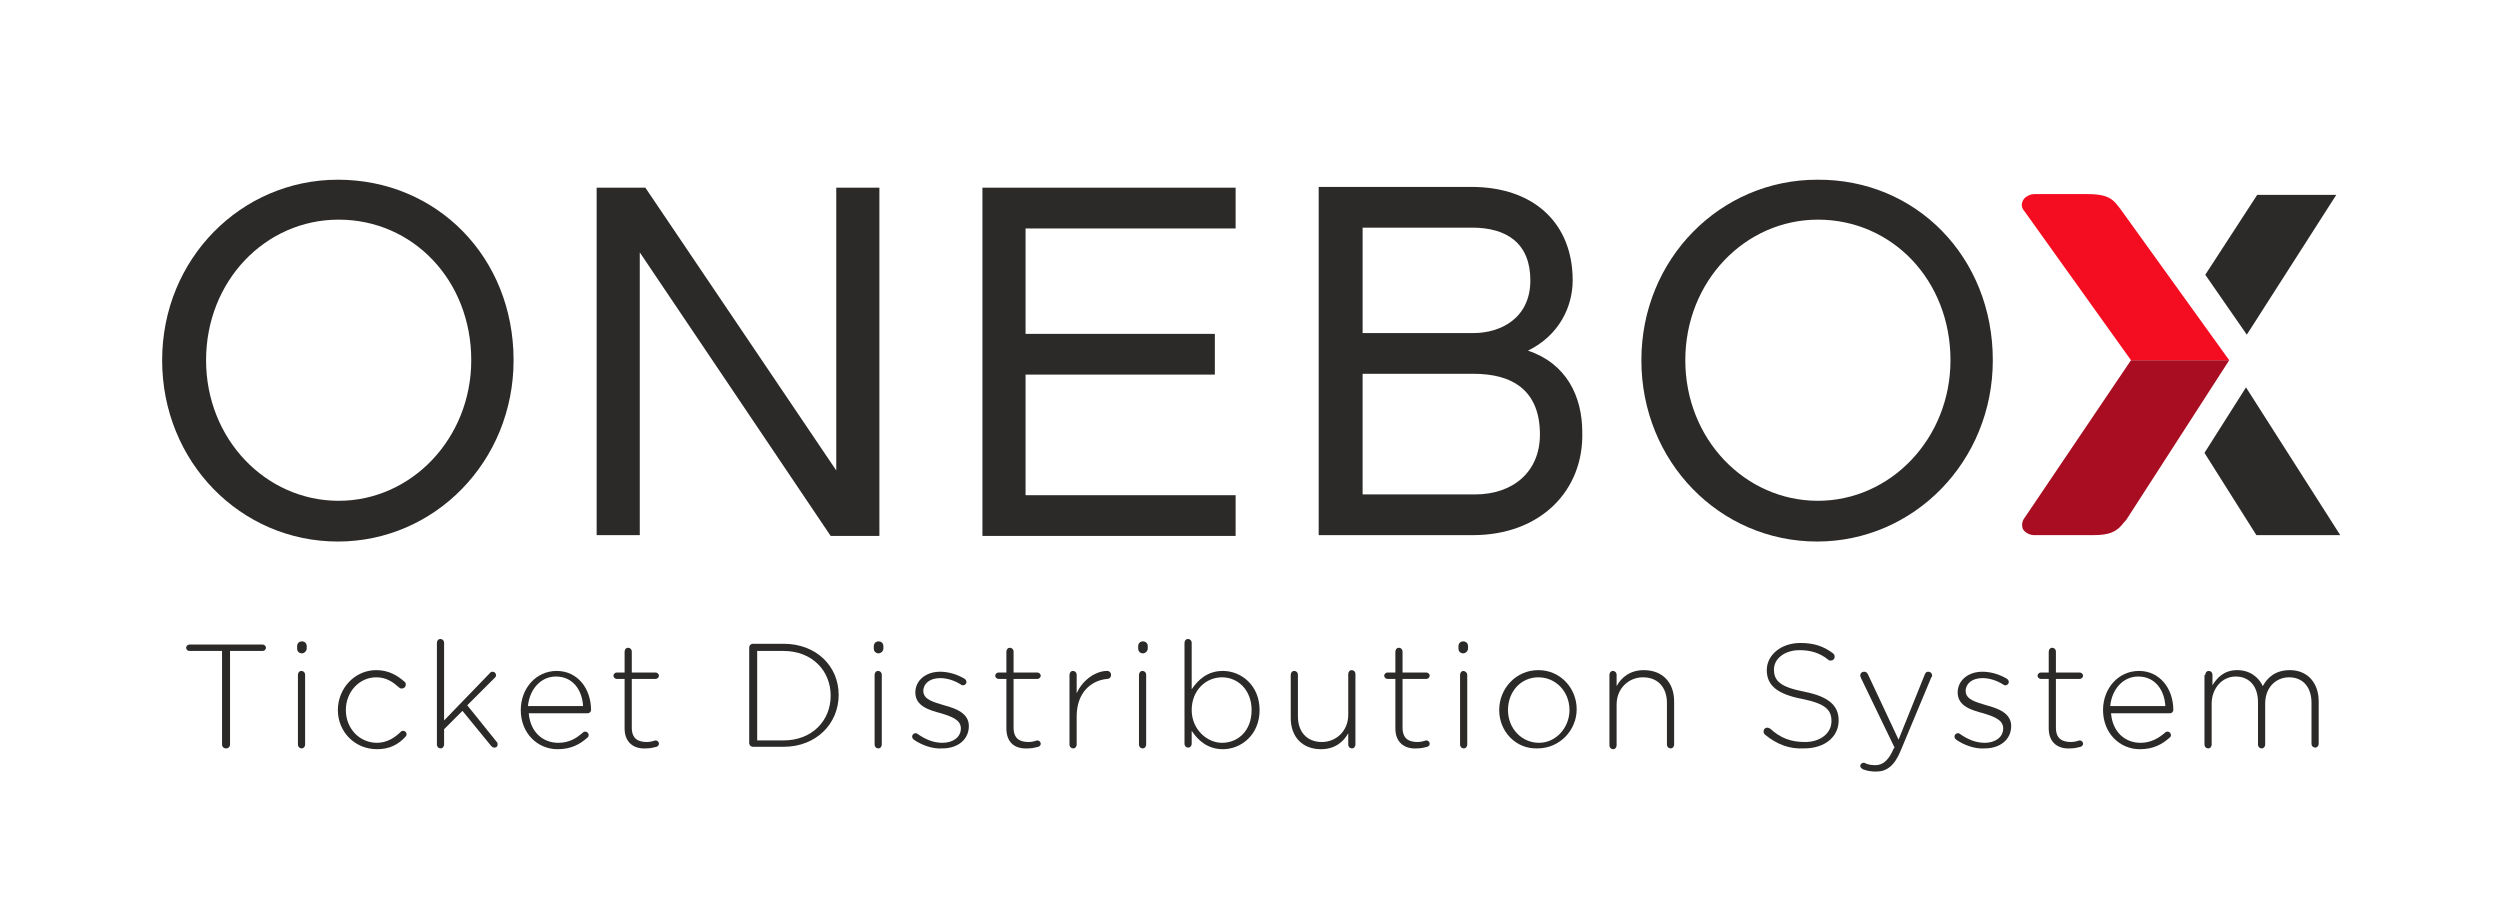 <?xml version="1.0" encoding="utf-8"?>
<!-- Generator: Adobe Illustrator 23.0.1, SVG Export Plug-In . SVG Version: 6.00 Build 0)  -->
<svg version="1.1" id="Capa_1" xmlns="http://www.w3.org/2000/svg" xmlns:xlink="http://www.w3.org/1999/xlink" x="0px" y="0px"
	 viewBox="0 0 313 114.7" enable-background="new 0 0 313 114.7" xml:space="preserve">
<g>
	<path fill="#2C2A29" d="M64.3,45.1c0,12.7-9.9,22.7-22,22.7c-12.2,0-22-10-22-22.7c0-12.7,9.9-22.6,22-22.6
		C54.7,22.5,64.3,32.2,64.3,45.1z M59,45.1c0-10-7.3-17.6-16.6-17.6c-9.2,0-16.6,7.7-16.6,17.6c0,9.9,7.5,17.6,16.6,17.6
		C51.5,62.7,59,54.9,59,45.1z"/>
	<path fill="#2C2A29" d="M110,67.1h-6L80.1,31.6v35.4h-5.4V23.5h6.1l23.9,35.4V23.5h5.4V67.1z"/>
	<path fill="#2C2A29" d="M154.7,23.5v5.1h-26.3v13.2h23.7v5.1h-23.7v15.1h26.3v5.1h-31.7V23.5H154.7z"/>
	<path fill="#2C2A29" d="M184.4,67h-19.3V23.4h19.1c7.9,0,12.7,4.6,12.7,11.7c0,3.3-1.7,6.9-5.6,8.8c4.8,1.6,6.8,5.7,6.8,10.2
		C198.3,61.4,192.9,67,184.4,67z M170.6,41.7h13.9c3.3,0,7.1-1.8,7.1-6.6c0-4.6-2.9-6.6-7.3-6.6h-13.7V41.7z M184.5,46.8h-13.9v15.1
		c3.8,0,14.1,0,14.1,0c4.7,0,8.1-2.8,8.1-7.5C192.8,48.9,189.4,46.8,184.5,46.8z"/>
	<path fill="#2C2A29" d="M249.5,45.1c0,12.7-9.9,22.7-22,22.7c-12.2,0-22-10-22-22.7c0-12.7,9.9-22.6,22-22.6
		C239.9,22.4,249.5,32.2,249.5,45.1z M244.2,45.1c0-10-7.3-17.6-16.6-17.6c-9.1,0-16.6,7.7-16.6,17.6c0,9.9,7.5,17.6,16.6,17.6
		C236.7,62.7,244.2,54.9,244.2,45.1z"/>
	<g>
		<path fill="#A90D21" d="M253.5,64.8c-0.4,0.5-0.4,1.1-0.2,1.5c0.3,0.4,0.8,0.7,1.4,0.7h7.4c2.1,0,2.8-0.5,3.4-1.1
			c0.2-0.2,0.4-0.5,0.7-0.8l12.9-20h-12.3L253.5,64.8z"/>
		<path fill="#F40D21" d="M265.5,26.2c-0.8-1-1.2-1.9-4.1-1.9h-6.7c-0.5,0-0.8,0.2-1.1,0.4c-0.5,0.4-0.7,1.2-0.1,1.8l13.3,18.6h12.3
			L265.5,26.2C265.6,26.2,265.6,26.2,265.5,26.2z"/>
	</g>
	<path fill="#2C2A29" d="M276.1,34.4l6.5-10h9.9l-11.2,17.5L276.1,34.4z"/>
	<path fill="#2C2A29" d="M281.2,48.5L293,67h-10.5l-6.5-10.3L281.2,48.5z"/>
</g>
<g>
	<g>
		<g>
			<path fill="#2C2A29" d="M27.8,81.5h-4.1c-0.2,0-0.4-0.2-0.4-0.4c0-0.2,0.2-0.4,0.4-0.4h9.2c0.2,0,0.4,0.2,0.4,0.4
				c0,0.2-0.2,0.4-0.4,0.4h-4.1v11.7c0,0.3-0.2,0.5-0.5,0.5c-0.3,0-0.5-0.2-0.5-0.5V81.5z"/>
			<path fill="#2C2A29" d="M37.2,80.9c0-0.3,0.2-0.6,0.6-0.6c0.3,0,0.6,0.2,0.6,0.6v0.3c0,0.3-0.3,0.6-0.6,0.6
				c-0.3,0-0.6-0.2-0.6-0.6V80.9z M37.3,84.5c0-0.3,0.2-0.5,0.4-0.5c0.3,0,0.5,0.2,0.5,0.5v8.7c0,0.3-0.2,0.5-0.4,0.5
				c-0.3,0-0.5-0.2-0.5-0.5V84.5z"/>
			<path fill="#2C2A29" d="M42.3,88.9L42.3,88.9c0-2.7,2.1-5,4.8-5c1.6,0,2.7,0.7,3.6,1.5c0.1,0.1,0.1,0.2,0.1,0.3
				c0,0.3-0.2,0.5-0.5,0.5c-0.1,0-0.2,0-0.3-0.1c-0.8-0.7-1.6-1.3-2.9-1.3c-2.1,0-3.8,1.8-3.8,4.1v0c0,2.3,1.7,4.1,3.9,4.1
				c1.2,0,2.2-0.6,3-1.4c0.1-0.1,0.2-0.1,0.3-0.1c0.2,0,0.4,0.2,0.4,0.4c0,0.1,0,0.2-0.1,0.3c-0.9,1-2,1.6-3.6,1.6
				C44.4,93.8,42.3,91.6,42.3,88.9z"/>
			<path fill="#2C2A29" d="M54.7,80.5c0-0.3,0.2-0.5,0.4-0.5c0.3,0,0.5,0.2,0.5,0.5v9.7l5.8-6c0.1-0.1,0.2-0.1,0.3-0.1
				c0.2,0,0.4,0.2,0.4,0.4c0,0.1,0,0.2-0.1,0.3l-3.5,3.5l3.7,4.6c0.1,0.1,0.1,0.2,0.1,0.3c0,0.3-0.2,0.4-0.4,0.4
				c-0.2,0-0.3-0.1-0.4-0.2L57.9,89l-2.3,2.3v1.9c0,0.3-0.2,0.5-0.4,0.5c-0.3,0-0.5-0.2-0.5-0.5V80.5z"/>
			<path fill="#2C2A29" d="M69.8,93.8c-2.5,0-4.6-2-4.6-4.9v0c0-2.7,1.9-4.9,4.5-4.9c2.6,0,4.3,2.2,4.3,4.9c0,0.2-0.2,0.4-0.4,0.4
				h-7.4c0.2,2.4,1.8,3.7,3.7,3.7c1.4,0,2.3-0.6,3.1-1.3c0.1-0.1,0.2-0.1,0.3-0.1c0.2,0,0.4,0.2,0.4,0.4c0,0.1,0,0.2-0.1,0.3
				C72.6,93.2,71.5,93.8,69.8,93.8z M73,88.4c-0.1-1.9-1.2-3.7-3.4-3.7c-1.9,0-3.3,1.6-3.5,3.7H73z"/>
			<path fill="#2C2A29" d="M78.2,91.2V85h-1c-0.2,0-0.4-0.2-0.4-0.4c0-0.2,0.2-0.4,0.4-0.4h1v-2.6c0-0.3,0.2-0.5,0.4-0.5
				c0.3,0,0.5,0.2,0.5,0.5v2.6h3c0.2,0,0.4,0.2,0.4,0.4c0,0.2-0.2,0.4-0.4,0.4h-3v6.1c0,1.4,0.8,1.8,1.9,1.8c0.6,0,0.9-0.2,1.1-0.2
				c0.2,0,0.4,0.2,0.4,0.4c0,0.2-0.1,0.3-0.3,0.4c-0.4,0.1-0.8,0.2-1.3,0.2C79.4,93.8,78.2,93,78.2,91.2z"/>
			<path fill="#2C2A29" d="M93.8,81.1c0-0.3,0.2-0.5,0.5-0.5h3.8c4.1,0,6.9,2.8,6.9,6.4v0c0,3.6-2.8,6.5-6.9,6.5h-3.8
				c-0.3,0-0.5-0.2-0.5-0.5V81.1z M98.1,92.7c3.6,0,5.9-2.5,5.9-5.6v0c0-3.1-2.3-5.6-5.9-5.6h-3.3v11.2H98.1z"/>
			<path fill="#2C2A29" d="M109.4,80.9c0-0.3,0.2-0.6,0.6-0.6c0.3,0,0.6,0.2,0.6,0.6v0.3c0,0.3-0.3,0.6-0.6,0.6
				c-0.3,0-0.6-0.2-0.6-0.6V80.9z M109.5,84.5c0-0.3,0.2-0.5,0.4-0.5c0.3,0,0.5,0.2,0.5,0.5v8.7c0,0.3-0.2,0.5-0.4,0.5
				c-0.3,0-0.5-0.2-0.5-0.5V84.5z"/>
			<path fill="#2C2A29" d="M114.4,92.6c-0.1-0.1-0.2-0.2-0.2-0.4c0-0.2,0.2-0.4,0.4-0.4c0.1,0,0.2,0,0.3,0.1c1,0.7,2,1.1,3.1,1.1
				c1.3,0,2.3-0.7,2.3-1.8v0c0-1.1-1.2-1.5-2.5-1.9c-1.5-0.4-3.2-0.9-3.2-2.6v0c0-1.5,1.3-2.6,3.1-2.6c1,0,2.1,0.3,3.1,0.9
				c0.1,0.1,0.2,0.2,0.2,0.4c0,0.2-0.2,0.4-0.4,0.4c-0.1,0-0.2,0-0.3-0.1c-0.8-0.5-1.7-0.8-2.6-0.8c-1.3,0-2.1,0.7-2.1,1.6v0
				c0,1.1,1.3,1.4,2.6,1.8c1.5,0.4,3.1,1,3.1,2.6v0c0,1.7-1.4,2.8-3.3,2.8C116.8,93.8,115.4,93.3,114.4,92.6z"/>
			<path fill="#2C2A29" d="M126,91.2V85h-1c-0.2,0-0.4-0.2-0.4-0.4c0-0.2,0.2-0.4,0.4-0.4h1v-2.6c0-0.3,0.2-0.5,0.4-0.5
				c0.3,0,0.5,0.2,0.5,0.5v2.6h3c0.2,0,0.4,0.2,0.4,0.4c0,0.2-0.2,0.4-0.4,0.4h-3v6.1c0,1.4,0.8,1.8,1.9,1.8c0.6,0,0.9-0.2,1.1-0.2
				c0.2,0,0.4,0.2,0.4,0.4c0,0.2-0.1,0.3-0.3,0.4c-0.4,0.1-0.8,0.2-1.3,0.2C127.1,93.8,126,93,126,91.2z"/>
			<path fill="#2C2A29" d="M133.9,84.5c0-0.3,0.2-0.5,0.4-0.5c0.3,0,0.5,0.2,0.5,0.5v2.3c0.8-1.8,2.5-2.8,3.8-2.8
				c0.3,0,0.5,0.2,0.5,0.5c0,0.3-0.2,0.5-0.5,0.5c-2,0.2-3.8,1.7-3.8,4.7v3.5c0,0.3-0.2,0.5-0.4,0.5c-0.3,0-0.5-0.2-0.5-0.5V84.5z"
				/>
			<path fill="#2C2A29" d="M142.5,80.9c0-0.3,0.2-0.6,0.6-0.6c0.3,0,0.6,0.2,0.6,0.6v0.3c0,0.3-0.3,0.6-0.6,0.6
				c-0.3,0-0.6-0.2-0.6-0.6V80.9z M142.6,84.5c0-0.3,0.2-0.5,0.4-0.5c0.3,0,0.5,0.2,0.5,0.5v8.7c0,0.3-0.2,0.5-0.4,0.5
				c-0.3,0-0.5-0.2-0.5-0.5V84.5z"/>
			<path fill="#2C2A29" d="M148.3,80.5c0-0.3,0.2-0.5,0.4-0.5c0.3,0,0.5,0.2,0.5,0.5v5.8c0.8-1.2,2-2.3,3.9-2.3
				c2.3,0,4.6,1.8,4.6,4.9v0c0,3.1-2.3,4.9-4.6,4.9c-1.9,0-3.1-1.1-3.9-2.3v1.6c0,0.3-0.2,0.5-0.4,0.5c-0.3,0-0.5-0.2-0.5-0.5V80.5z
				 M156.7,88.9L156.7,88.9c0-2.5-1.7-4.1-3.7-4.1c-2,0-3.8,1.6-3.8,4.1v0c0,2.4,1.9,4.1,3.8,4.1C155,93,156.7,91.5,156.7,88.9z"/>
			<path fill="#2C2A29" d="M169.7,93.2c0,0.3-0.2,0.5-0.4,0.5c-0.3,0-0.5-0.2-0.5-0.5v-1.4c-0.6,1.1-1.7,2-3.4,2
				c-2.4,0-3.8-1.6-3.8-3.9v-5.4c0-0.3,0.2-0.5,0.4-0.5c0.3,0,0.5,0.2,0.5,0.5v5.2c0,1.9,1.1,3.2,3,3.2c1.8,0,3.3-1.4,3.3-3.4v-5.1
				c0-0.3,0.2-0.5,0.4-0.5c0.3,0,0.5,0.2,0.5,0.5V93.2z"/>
			<path fill="#2C2A29" d="M174.7,91.2V85h-1c-0.2,0-0.4-0.2-0.4-0.4c0-0.2,0.2-0.4,0.4-0.4h1v-2.6c0-0.3,0.2-0.5,0.4-0.5
				c0.3,0,0.5,0.2,0.5,0.5v2.6h3c0.2,0,0.4,0.2,0.4,0.4c0,0.2-0.2,0.4-0.4,0.4h-3v6.1c0,1.4,0.8,1.8,1.9,1.8c0.6,0,0.9-0.2,1.1-0.2
				c0.2,0,0.4,0.2,0.4,0.4c0,0.2-0.1,0.3-0.3,0.4c-0.4,0.1-0.8,0.2-1.3,0.2C175.9,93.8,174.7,93,174.7,91.2z"/>
			<path fill="#2C2A29" d="M182.6,80.9c0-0.3,0.2-0.6,0.6-0.6c0.3,0,0.6,0.2,0.6,0.6v0.3c0,0.3-0.3,0.6-0.6,0.6
				c-0.3,0-0.6-0.2-0.6-0.6V80.9z M182.8,84.5c0-0.3,0.2-0.5,0.4-0.5s0.5,0.2,0.5,0.5v8.7c0,0.3-0.2,0.5-0.4,0.5
				c-0.3,0-0.5-0.2-0.5-0.5V84.5z"/>
			<path fill="#2C2A29" d="M187.7,88.9L187.7,88.9c0-2.7,2.1-5,4.9-5c2.8,0,4.8,2.3,4.8,4.9v0c0,2.6-2.1,4.9-4.9,4.9
				C189.8,93.8,187.7,91.6,187.7,88.9z M196.5,88.9L196.5,88.9c0-2.3-1.7-4.1-3.9-4.1c-2.2,0-3.8,1.8-3.8,4.1v0
				c0,2.3,1.7,4.1,3.9,4.1C194.8,93,196.5,91.1,196.5,88.9z"/>
			<path fill="#2C2A29" d="M201.5,84.5c0-0.3,0.2-0.5,0.4-0.5c0.3,0,0.5,0.2,0.5,0.5v1.4c0.6-1.1,1.7-2,3.4-2c2.4,0,3.8,1.6,3.8,3.9
				v5.4c0,0.3-0.2,0.5-0.4,0.5c-0.3,0-0.5-0.2-0.5-0.5V88c0-1.9-1.1-3.2-3-3.2c-1.8,0-3.3,1.4-3.3,3.4v5.1c0,0.3-0.2,0.5-0.4,0.5
				c-0.3,0-0.5-0.2-0.5-0.5V84.5z"/>
			<path fill="#2C2A29" d="M221,92c-0.1-0.1-0.2-0.2-0.2-0.4c0-0.3,0.2-0.5,0.5-0.5c0.1,0,0.2,0.1,0.3,0.1c1.3,1.2,2.6,1.7,4.4,1.7
				c1.9,0,3.3-1.1,3.3-2.6v0c0-1.4-0.7-2.2-3.7-2.8c-3.1-0.6-4.4-1.7-4.4-3.6v0c0-1.9,1.8-3.4,4.2-3.4c1.7,0,2.9,0.4,4.1,1.3
				c0.1,0.1,0.2,0.2,0.2,0.4c0,0.3-0.2,0.5-0.5,0.5c-0.1,0-0.2,0-0.3-0.1c-1.1-0.9-2.3-1.2-3.6-1.2c-1.9,0-3.2,1.1-3.2,2.4v0
				c0,1.4,0.7,2.2,3.8,2.8c3,0.6,4.3,1.7,4.3,3.6v0c0,2.1-1.8,3.5-4.3,3.5C224,93.8,222.5,93.2,221,92z"/>
			<path fill="#2C2A29" d="M233.2,96.3c-0.1-0.1-0.3-0.2-0.3-0.4c0-0.2,0.2-0.4,0.4-0.4c0.1,0,0.2,0,0.3,0.1
				c0.3,0.1,0.6,0.2,1.2,0.2c1,0,1.7-0.7,2.3-2.1l0.1-0.1l-4.2-8.7c0-0.1-0.1-0.2-0.1-0.3c0-0.3,0.2-0.5,0.5-0.5
				c0.3,0,0.4,0.2,0.5,0.4l3.8,8.1l3.3-8.2c0.1-0.2,0.2-0.3,0.4-0.3c0.3,0,0.5,0.2,0.5,0.5c0,0.1,0,0.1-0.1,0.2l-3.8,9.1
				c-0.8,2-1.8,2.7-3.1,2.7C234.2,96.6,233.7,96.5,233.2,96.3z"/>
			<path fill="#2C2A29" d="M244.9,92.6c-0.1-0.1-0.2-0.2-0.2-0.4c0-0.2,0.2-0.4,0.4-0.4c0.1,0,0.2,0,0.3,0.1c1,0.7,2,1.1,3.1,1.1
				c1.3,0,2.3-0.7,2.3-1.8v0c0-1.1-1.2-1.5-2.5-1.9c-1.5-0.4-3.2-0.9-3.2-2.6v0c0-1.5,1.3-2.6,3.1-2.6c1,0,2.1,0.3,3.1,0.9
				c0.1,0.1,0.2,0.2,0.2,0.4c0,0.2-0.2,0.4-0.4,0.4c-0.1,0-0.2,0-0.3-0.1c-0.8-0.5-1.7-0.8-2.6-0.8c-1.3,0-2.1,0.7-2.1,1.6v0
				c0,1.1,1.3,1.4,2.6,1.8c1.5,0.4,3.1,1,3.1,2.6v0c0,1.7-1.4,2.8-3.3,2.8C247.3,93.8,245.9,93.3,244.9,92.6z"/>
			<path fill="#2C2A29" d="M256.5,91.2V85h-1c-0.2,0-0.4-0.2-0.4-0.4c0-0.2,0.2-0.4,0.4-0.4h1v-2.6c0-0.3,0.2-0.5,0.4-0.5
				c0.3,0,0.5,0.2,0.5,0.5v2.6h3c0.2,0,0.4,0.2,0.4,0.4c0,0.2-0.2,0.4-0.4,0.4h-3v6.1c0,1.4,0.8,1.8,1.9,1.8c0.6,0,0.9-0.2,1.1-0.2
				c0.2,0,0.4,0.2,0.4,0.4c0,0.2-0.1,0.3-0.3,0.4c-0.4,0.1-0.8,0.2-1.3,0.2C257.7,93.8,256.5,93,256.5,91.2z"/>
			<path fill="#2C2A29" d="M267.9,93.8c-2.5,0-4.6-2-4.6-4.9v0c0-2.7,1.9-4.9,4.5-4.9c2.6,0,4.3,2.2,4.3,4.9c0,0.2-0.2,0.4-0.4,0.4
				h-7.4c0.2,2.4,1.8,3.7,3.7,3.7c1.3,0,2.3-0.6,3.1-1.3c0.1-0.1,0.2-0.1,0.3-0.1c0.2,0,0.4,0.2,0.4,0.4c0,0.1,0,0.2-0.1,0.3
				C270.7,93.2,269.6,93.8,267.9,93.8z M271.1,88.4c-0.1-1.9-1.2-3.7-3.4-3.7c-1.9,0-3.3,1.6-3.5,3.7H271.1z"/>
			<path fill="#2C2A29" d="M276.1,84.5c0-0.3,0.2-0.5,0.4-0.5c0.3,0,0.5,0.2,0.5,0.5v1.3c0.6-1,1.5-1.9,3.1-1.9c1.6,0,2.7,0.9,3.2,2
				c0.6-1.1,1.6-2,3.4-2c2.2,0,3.6,1.6,3.6,3.9v5.3c0,0.3-0.2,0.5-0.4,0.5c-0.3,0-0.5-0.2-0.5-0.5V88c0-2-1.1-3.2-2.8-3.2
				c-1.6,0-3,1.2-3,3.3v5.1c0,0.3-0.2,0.5-0.4,0.5c-0.3,0-0.5-0.2-0.5-0.5v-5.3c0-2-1.1-3.2-2.8-3.2c-1.7,0-3,1.5-3,3.4v5.1
				c0,0.3-0.2,0.5-0.4,0.5c-0.3,0-0.5-0.2-0.5-0.5V84.5z"/>
		</g>
	</g>
</g>
</svg>
